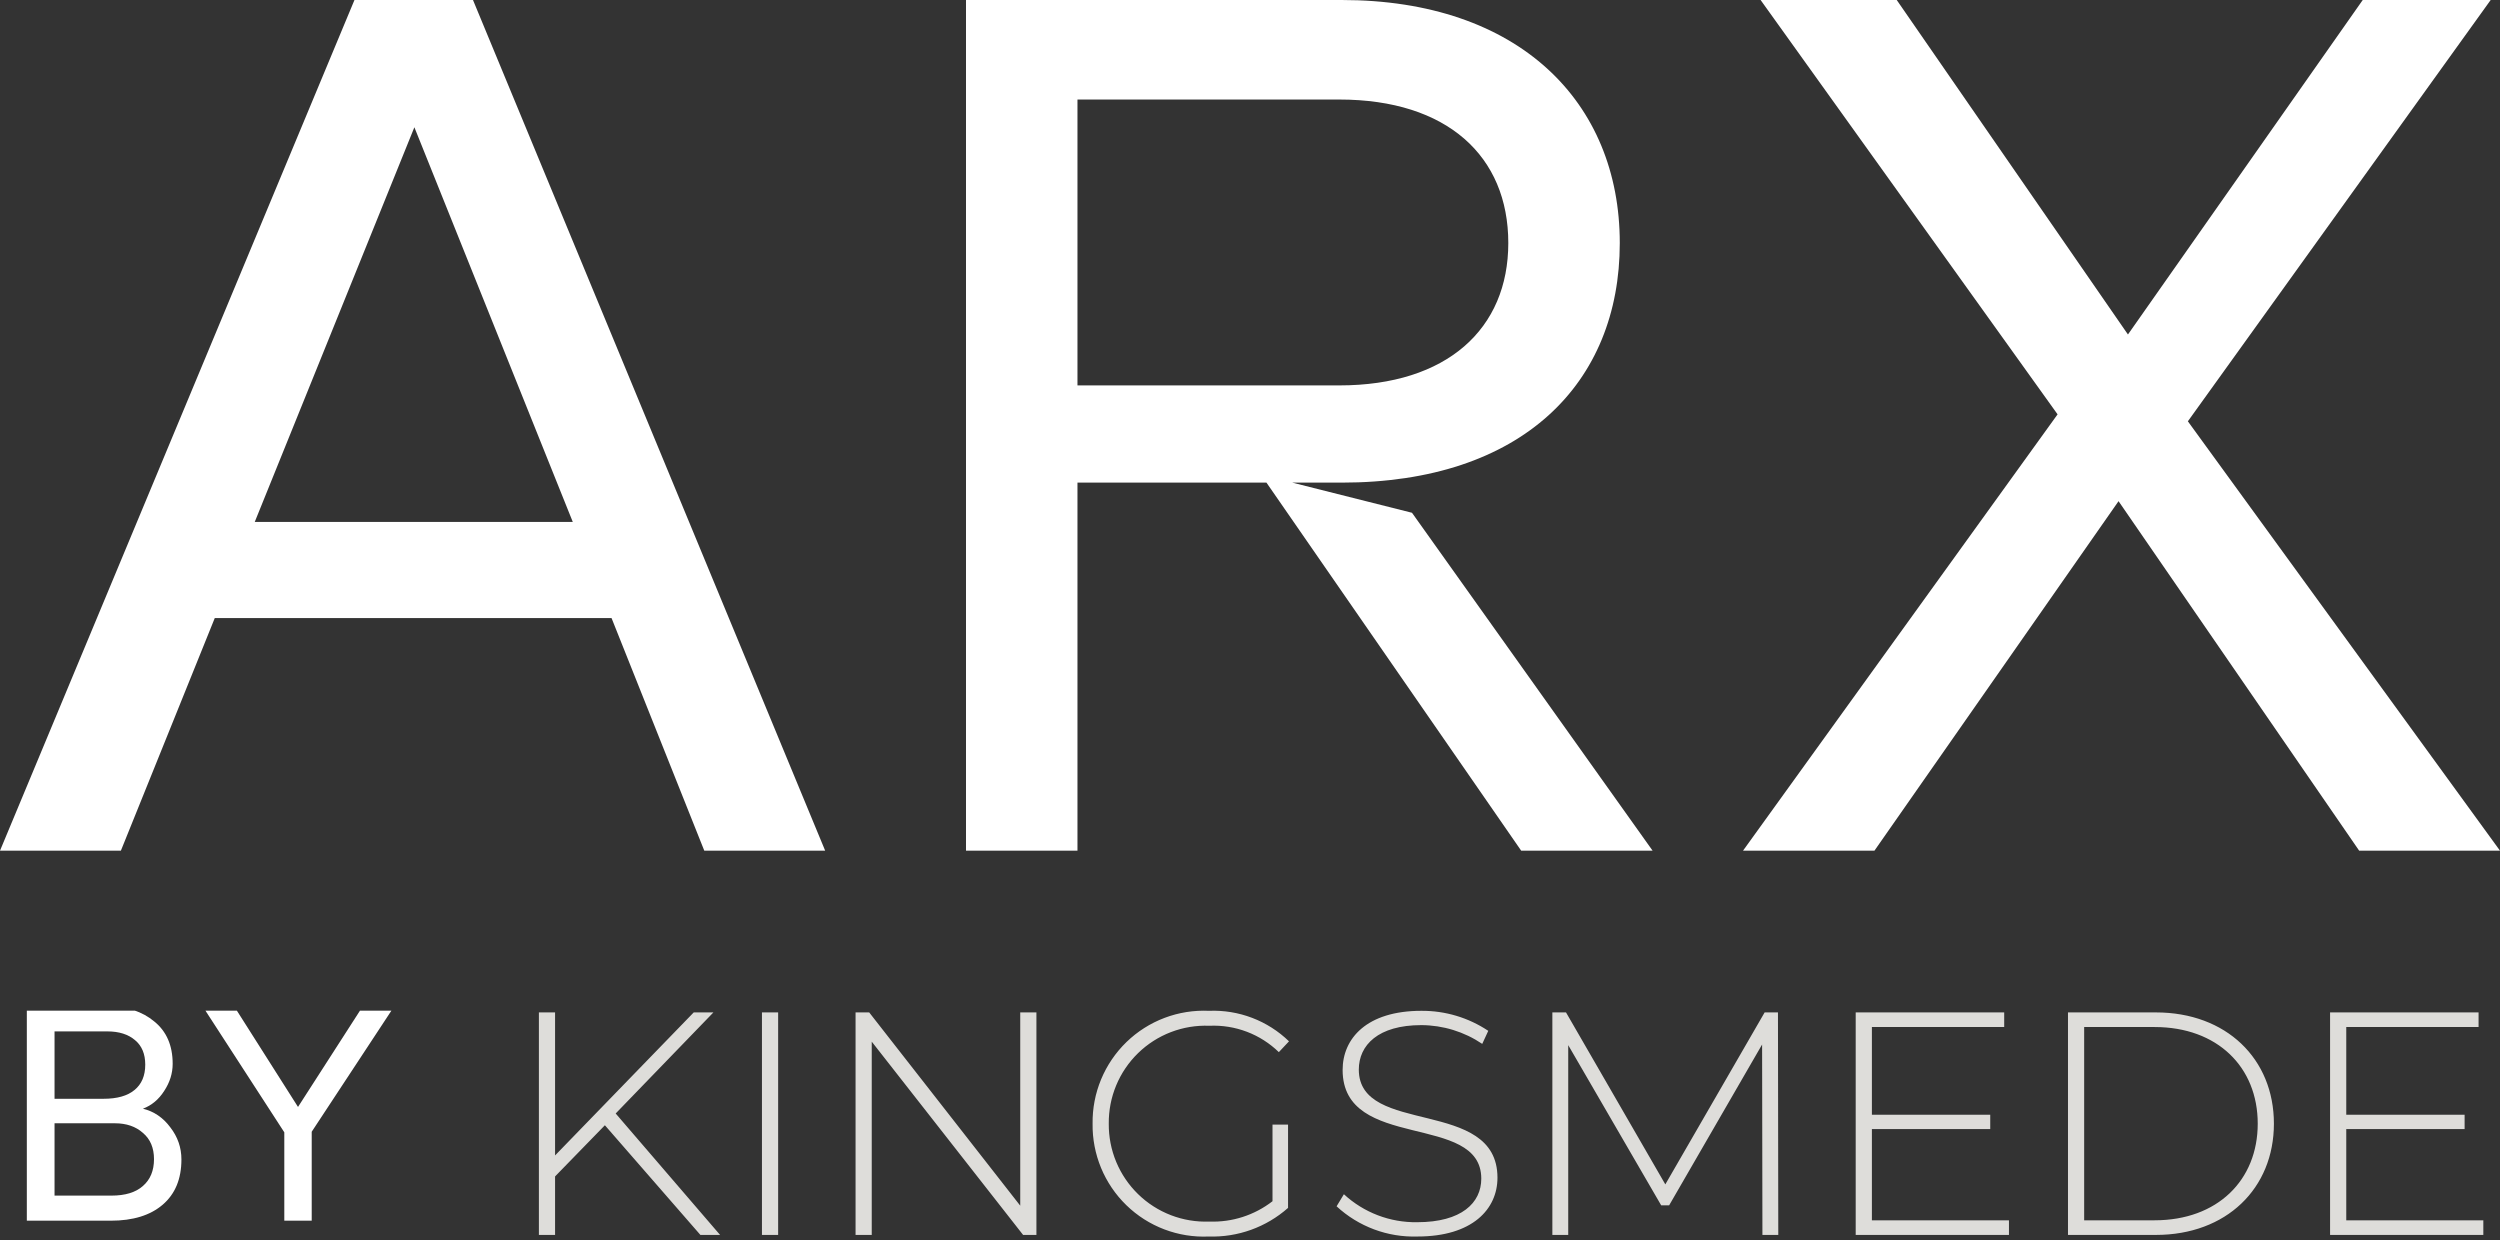 <svg width="250" height="124" viewBox="0 0 250 124" fill="none" xmlns="http://www.w3.org/2000/svg">
<rect x="0" y="0" width="250" height="124" fill="#333333" stroke="none"/>
<path d="M0 85.069H12.088L21.477 61.806H61.154L70.429 85.069H82.517L47.299 0H35.446L0 85.069ZM25.474 52.196L41.437 12.727L57.279 52.196H25.474ZM96.6 85.069H107.747V48.263H126.646L152.119 85.069H165.261L141.199 51.277L129.232 48.263H134.161C152.241 48.263 161.978 38.31 161.978 24.303C161.978 10.185 151.884 0 134.161 0H96.6V85.069ZM107.747 38.541V9.953H133.926C144.725 9.953 150.83 15.621 150.83 24.303C150.83 32.865 144.725 38.541 133.926 38.541H107.747ZM176.06 0L205.758 41.435L174.301 85.069H187.443L211.855 50.117L235.917 85.069H250L218.787 42.131L249.068 0H236.274L212.795 33.449L189.673 0H176.06Z" fill="white"/>
<g clip-path="url(#clip0_12_1663)">
<path d="M2.683 100.632H10.704C12.649 100.632 14.224 101.138 15.429 102.149C16.654 103.14 17.267 104.55 17.267 106.378C17.267 107.331 16.985 108.235 16.421 109.09C15.876 109.946 15.167 110.539 14.292 110.869C15.4 111.142 16.314 111.764 17.033 112.736C17.772 113.689 18.142 114.758 18.142 115.944C18.142 117.889 17.519 119.396 16.275 120.465C15.031 121.535 13.3 122.069 11.083 122.069H2.683V100.632ZM11.142 119.561C12.522 119.561 13.572 119.24 14.292 118.599C15.031 117.957 15.4 117.063 15.4 115.915C15.4 114.788 15.031 113.913 14.292 113.29C13.572 112.649 12.639 112.328 11.492 112.328H5.454V119.561H11.142ZM10.354 109.878C11.715 109.878 12.746 109.586 13.446 109.003C14.165 108.419 14.525 107.574 14.525 106.465C14.525 105.396 14.185 104.579 13.504 104.015C12.824 103.432 11.9 103.14 10.733 103.14H5.454V109.878H10.354ZM23.413 100.632L29.801 110.694L36.276 100.632H39.426L31.171 113.174V122.069H28.43V113.232L20.263 100.632H23.413Z" fill="white"/>
<path d="M70.04 123.492H72.007L61.568 111.349L71.341 101.241H69.373L55.507 115.545V101.241H53.889V123.492H55.507V117.643L60.489 112.525L70.04 123.492ZM76.195 123.492H77.814V101.241H76.195V123.492ZM102.024 101.241V120.568L86.92 101.241H85.556V123.492H87.174V104.165L102.31 123.492H103.642V101.241H102.024ZM127.25 120.123C125.448 121.521 123.213 122.241 120.935 122.157C119.625 122.207 118.318 121.99 117.094 121.52C115.87 121.049 114.754 120.335 113.814 119.419C112.873 118.504 112.128 117.407 111.623 116.195C111.118 114.982 110.865 113.68 110.877 112.366C110.863 111.052 111.116 109.749 111.62 108.536C112.124 107.323 112.869 106.226 113.81 105.31C114.751 104.394 115.868 103.68 117.092 103.21C118.317 102.74 119.625 102.524 120.935 102.576C122.212 102.517 123.487 102.721 124.682 103.174C125.878 103.628 126.967 104.322 127.884 105.214L128.9 104.133C127.843 103.109 126.589 102.31 125.214 101.785C123.84 101.261 122.373 101.021 120.904 101.082C119.388 101.011 117.873 101.251 116.454 101.788C115.034 102.325 113.739 103.147 112.648 104.204C111.558 105.261 110.694 106.531 110.111 107.934C109.528 109.338 109.238 110.846 109.259 112.366C109.237 113.884 109.526 115.39 110.106 116.792C110.687 118.194 111.547 119.462 112.635 120.519C113.722 121.576 115.014 122.399 116.431 122.937C117.847 123.476 119.358 123.719 120.872 123.651C123.783 123.745 126.621 122.721 128.805 120.79V112.462H127.25V120.123ZM141.751 123.651C147.24 123.651 149.747 120.917 149.747 117.77C149.747 109.696 135.881 113.638 135.881 106.962C135.881 104.515 137.816 102.512 142.131 102.512C144.303 102.52 146.423 103.173 148.224 104.388L148.827 103.084C146.845 101.761 144.513 101.064 142.131 101.082C136.674 101.082 134.262 103.847 134.262 106.994C134.262 115.195 148.128 111.19 148.128 117.866C148.128 120.282 146.161 122.221 141.719 122.221C139.008 122.265 136.383 121.264 134.389 119.423L133.659 120.631C135.856 122.663 138.762 123.748 141.751 123.651ZM177.828 123.492L177.796 101.241H176.464L166.532 118.438L156.601 101.241H155.236V123.492H156.823V104.515L166.12 120.536H166.913L176.21 104.451L176.242 123.492H177.828ZM187.189 122.03V112.907H199.024V111.476H187.189V102.703H200.42V101.241H185.57V123.492H200.896V122.03H187.189ZM206.798 123.492H215.587C222.632 123.492 227.391 118.851 227.391 112.366C227.391 105.882 222.632 101.241 215.587 101.241H206.798V123.492ZM208.416 122.03V102.703H215.461C221.743 102.703 225.773 106.708 225.773 112.366C225.773 118.025 221.743 122.03 215.461 122.03H208.416ZM234.626 122.03V112.907H246.461V111.476H234.626V102.703H247.857V101.241H233.008V123.492H248.333V122.03H234.626Z" fill="#DEDDDA"/>
</g>
<defs>
<clipPath id="clip0_12_1663">
<rect width="248.333" height="22.593" fill="white" transform="translate(0 101.069)"/>
</clipPath>
</defs>
</svg>
